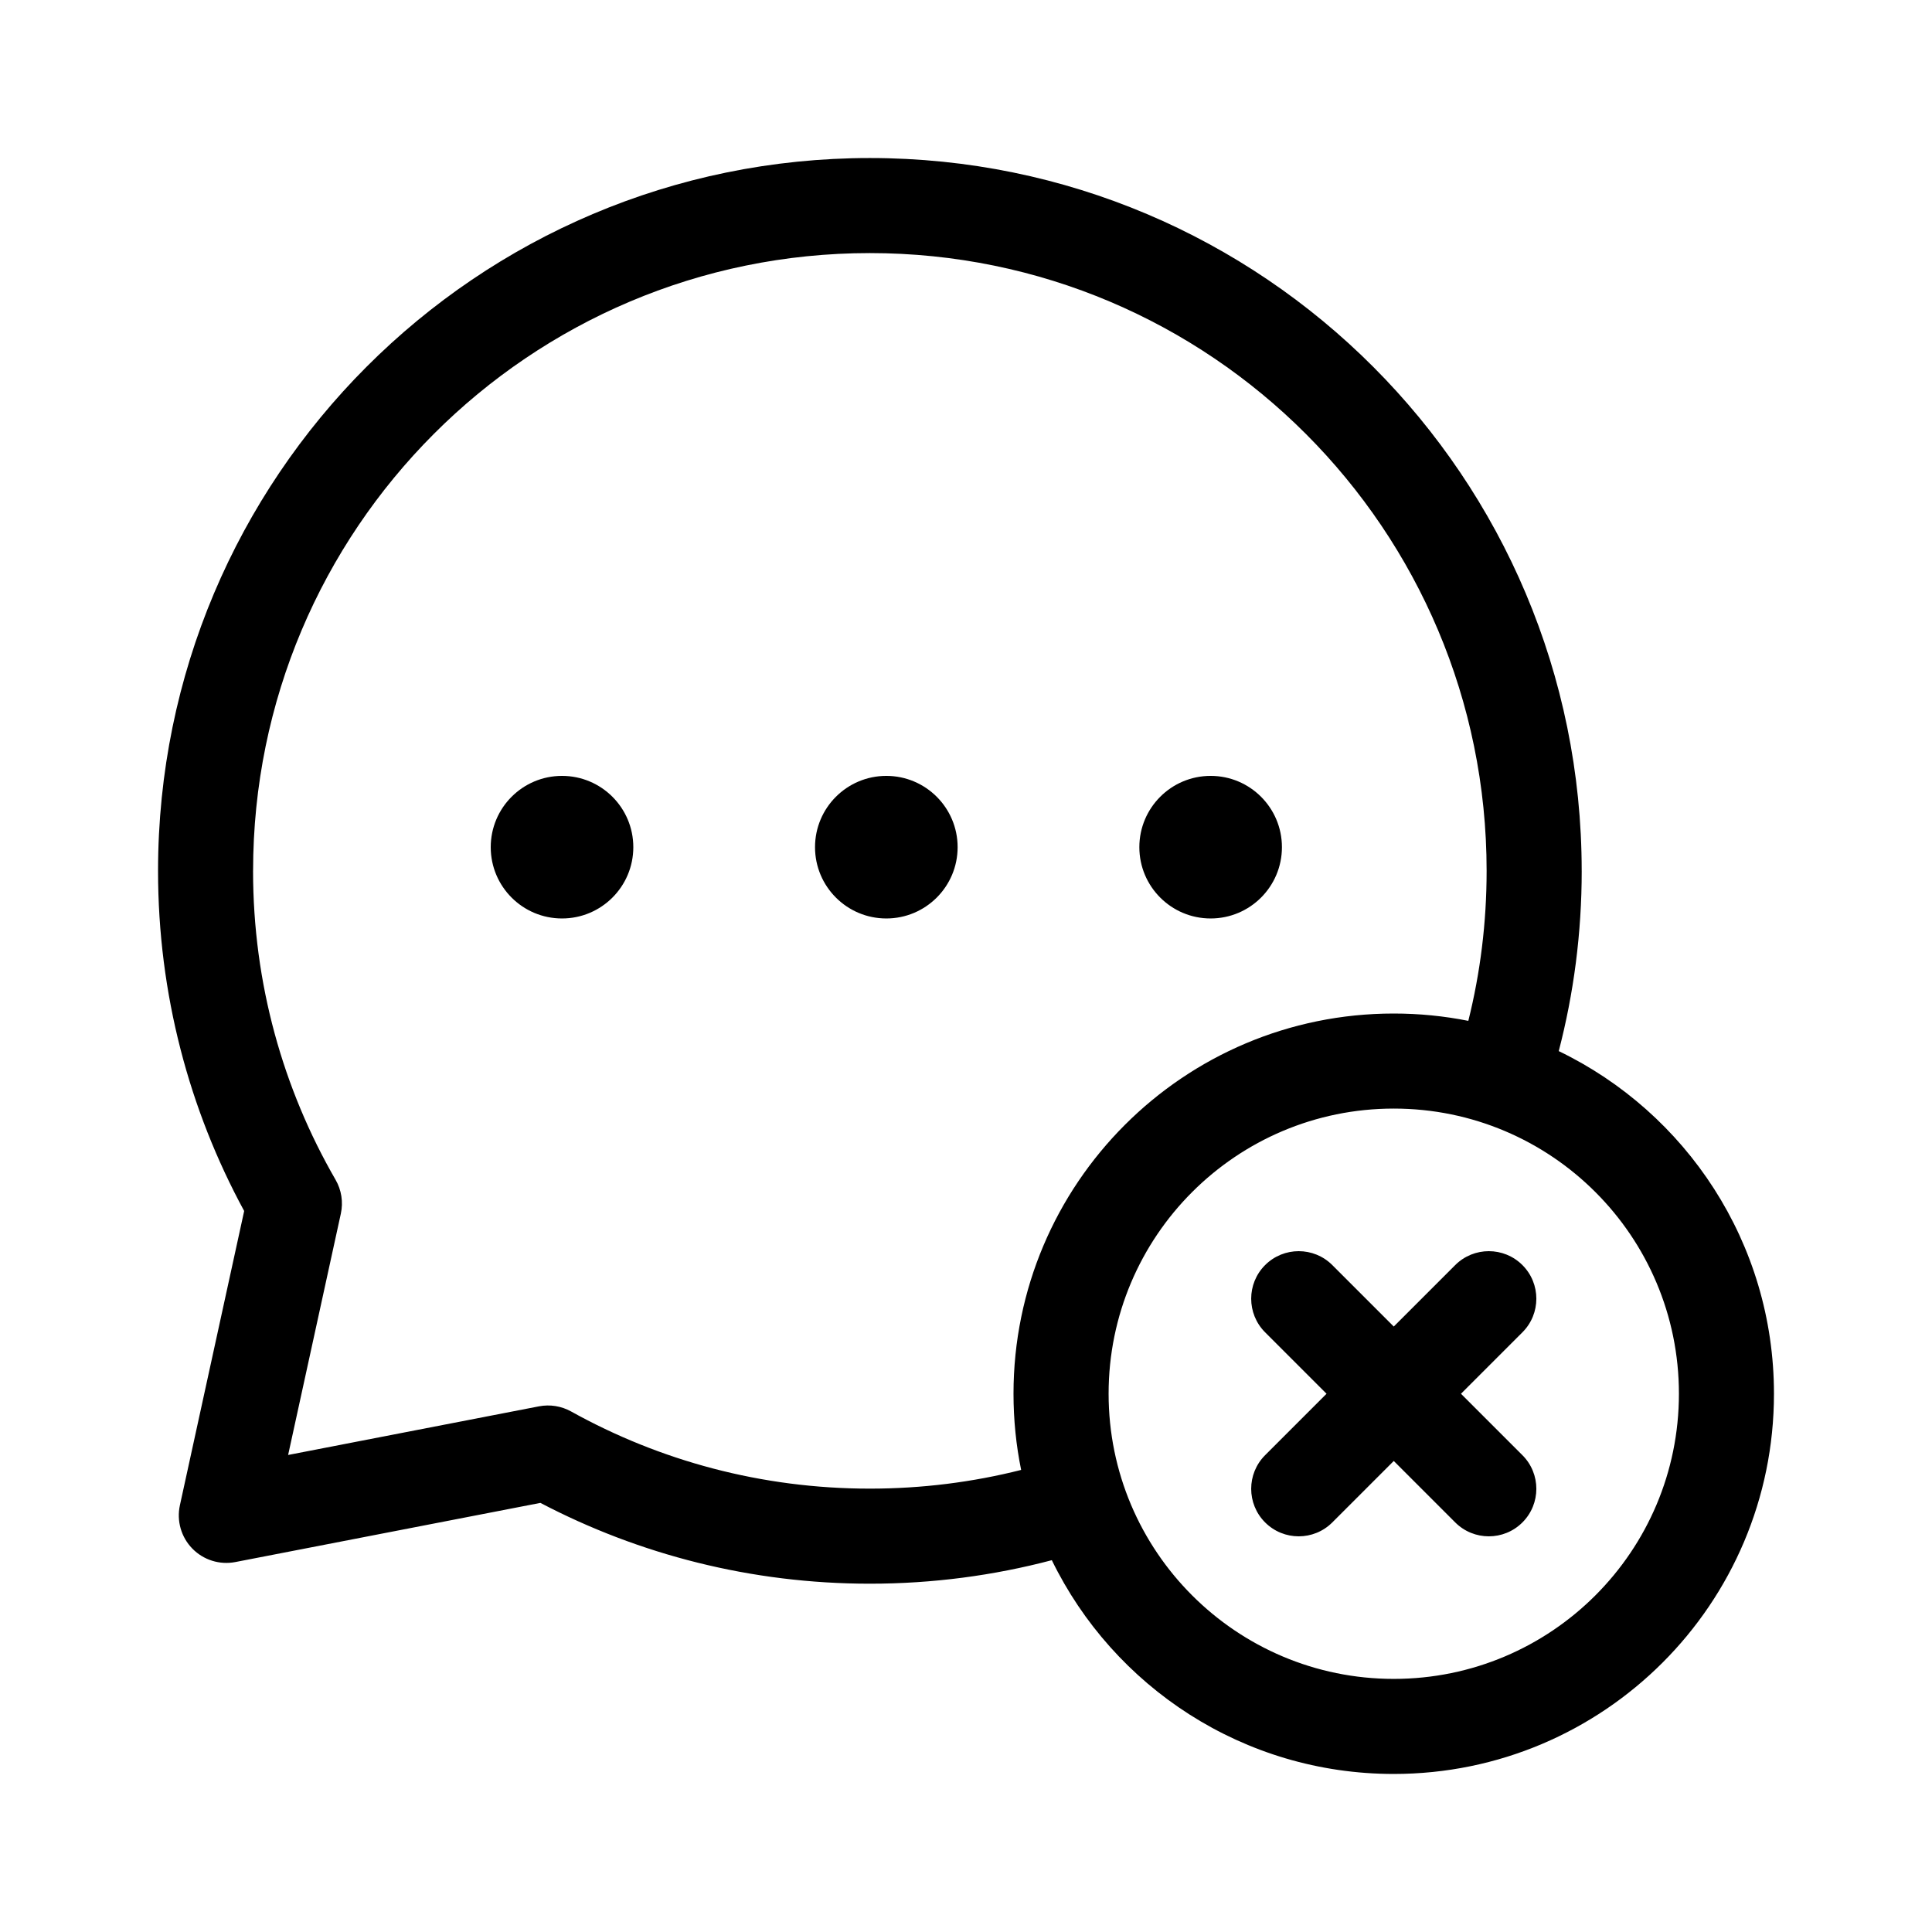 <?xml version="1.0" encoding="UTF-8"?>
<!-- Uploaded to: ICON Repo, www.svgrepo.com, Generator: ICON Repo Mixer Tools -->
<svg fill="#000000" width="800px" height="800px" version="1.1" viewBox="144 144 512 512" xmlns="http://www.w3.org/2000/svg">
 <path d="m211.07 374.79c0-90.438 73.199-163.72 163.45-163.72 90.258 0 163.45 73.281 163.45 163.72 0 13.719-1.68 27.031-4.848 39.746-6.391-1.273-13.004-1.941-19.773-1.941-55.648 0-100.76 45.113-100.76 100.76 0 6.914 0.695 13.668 2.023 20.191-12.82 3.238-26.246 4.957-40.094 4.957-28.75 0-55.73-7.422-79.176-20.453-2.594-1.438-5.609-1.918-8.516-1.355l-66.469 12.887 13.969-63.949c0.668-3.066 0.172-6.273-1.398-8.988-13.902-24.07-21.863-52.012-21.863-81.855zm352.1 0c0 16.488-2.113 32.496-6.086 47.762 33.75 16.281 57.035 50.824 57.035 90.805 0 55.648-45.113 100.76-100.76 100.76-39.828 0-74.262-23.109-90.617-56.652-15.402 4.066-31.562 6.231-48.215 6.231-31.484 0-61.195-7.734-87.316-21.414l-80.832 15.676c-4.16 0.805-8.449-0.531-11.41-3.566-2.961-3.031-4.199-7.348-3.293-11.488l17.031-77.977c-14.559-26.801-22.824-57.52-22.824-90.137 0-104.32 84.441-188.91 188.64-188.91 104.2 0 188.64 84.594 188.64 188.91zm-270.23 12.613c10.434 0 18.895-8.457 18.895-18.891 0-10.434-8.461-18.895-18.895-18.895s-18.891 8.461-18.891 18.895c0 10.434 8.457 18.891 18.891 18.891zm85.945 0c10.434 0 18.895-8.457 18.895-18.891 0-10.434-8.461-18.895-18.895-18.895-10.434 0-18.895 8.461-18.895 18.895 0 10.434 8.461 18.891 18.895 18.891zm104.84-18.891c0 10.434-8.457 18.891-18.891 18.891s-18.895-8.457-18.895-18.891c0-10.434 8.461-18.895 18.895-18.895s18.891 8.461 18.891 18.895zm29.637 69.273c-41.738 0-75.57 33.832-75.57 75.57s33.832 75.57 75.57 75.57 75.57-33.832 75.57-75.57-33.832-75.57-75.57-75.57zm34.098 109.67c-4.918 4.918-12.895 4.918-17.812 0l-16.285-16.285-16.285 16.285c-4.918 4.918-12.895 4.918-17.812 0-4.918-4.918-4.918-12.895 0-17.812l16.285-16.285-16.285-16.285c-4.918-4.918-4.918-12.895 0-17.812 4.918-4.918 12.895-4.918 17.812 0l16.285 16.285 16.285-16.285c4.918-4.918 12.895-4.918 17.812 0 4.918 4.918 4.918 12.895 0 17.812l-16.285 16.285 16.285 16.285c4.918 4.918 4.918 12.895 0 17.812z" fill-rule="evenodd"/>
</svg>
